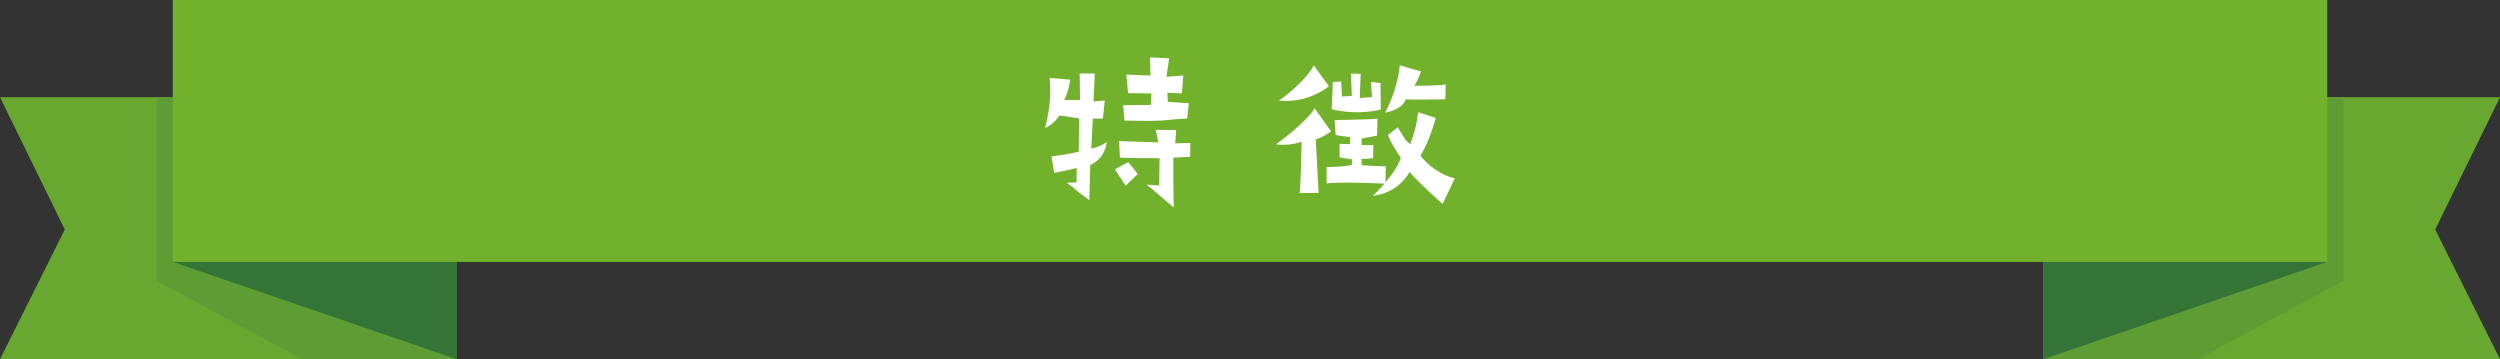 <svg id="_レイヤー_2" data-name="レイヤー_2" xmlns="http://www.w3.org/2000/svg" viewBox="0 0 446.41 64.13"><rect x="0" y="0" width="446.41" height="64.13" fill="#333333" stroke="none"/><defs><style>.cls-1{fill:#fff}.cls-2{fill:#69a830}.cls-3{fill:#5e9d33}.cls-5{fill:#357437}</style></defs><g id="_レイヤー_1-2" data-name="レイヤー_1"><path class="cls-2" d="M81.48 64.13H0l11.57-23.15L0 17.36h81.48v46.77z"/><path class="cls-3" d="M81.48 17.36H27.96v32.78l25.92 13.99h27.6V17.36z"/><path class="cls-5" d="M81.48 64.13 30.86 46.77l50.62-29.41v46.77z"/><path class="cls-2" d="M364.92 64.13h81.49l-11.57-23.15 11.57-23.62h-81.49v46.77z"/><path class="cls-3" d="M364.92 17.36h53.52v32.78l-25.92 13.99h-27.6V17.36z"/><path class="cls-5" d="m364.92 64.13 50.63-17.36-50.63-29.41v46.77z"/><path style="fill:#72b12c" d="M30.86 0h384.69v46.77H30.86z"/><path class="cls-1" d="M186.61 22.89c1.09-4.15.99-7.17.82-8.99l3.69.33c-.26 1.19-.39 2.27-1.09 3.62h2.83l-.07-4.74 2.7.03-.23 4.97 2.01-.16-.33 3.23h-1.81l-.26 5.4s2.27-.66 2.8-1.28c-.46 2.47-1.38 3.26-2.99 4.21l-.17 6.22c-2.99-2.11-2.24-1.88-4.02-3.09l1.74-.07.03-2.57s-2.44.62-4.02.86l-.49-2.93s3.13-.39 4.87-.86l.07-5.93s-1.25-.2-3.52-.53c0 0-.79 1.45-2.57 2.27ZM201 33.16c.07.16-1.81-2.8-1.94-2.9l2.4-1.32 1.71 2.14-2.17 2.07Zm8.85-7.57 2.7-.07-.03 2.47-3 .16s-.03 6.98.07 8.89c-2.14-1.71-3.49-3.06-4.87-4.08l2.27.17.07-4.87s-6.68-.03-7.08-.13l-.16-2.93 7.01.23-.46-2.24 3.65.03-.17 2.37Zm-9.31-6.82s4.41-.03 4.97-.03l.1-2.04s-2.96-.07-4.18-.07l-.3-3.32s4.08.2 4.31.17l-.1-3.23 3.42.17-.46 3.29 3-.23-.26 3.19-2.6-.1.1 1.61 3.75.26-.3 2.73c-5.33.26-2.7.53-11.19.36l-.26-2.76ZM234.76 19.33l2.9 4.11s-1.06.92-2.71 1.45l.5 9.55s-1.9 0-3.39.03c.19-.49.37-9.15.37-9.15s-2.06.79-4.58.46c0 0 5.36-3.88 6.91-6.45Zm-.19-7.67 2.74 3.72s-3.61 3.16-8.94 2.57c2.21-1.45 5.54-4.61 6.2-6.29ZM259.79 31.81l-2.19 4.61s-4.59-4.05-5.9-5.73c0 0-1.78 3.72-6.55 4.28 1.93-1.88 4.3-4.58 4.98-6.78 0 0-1.99-2.93-2.28-4.11l1.75-1.35c1.36 2.24 1.33 2.3 2.22 3.03.83-2.24 1.16-3.59 1.39-5.73l3.14 1.02s-.86 3.72-2.7 6.75c2.43 3.09 5.63 4.01 6.14 4.01ZM247.34 20.12s2.22-4.05 2.61-8.46l3.76 1.09s-.21 1.05-1.16 2.57c0 0 4.62 0 5.6-.26l-.06 2.67s-6.14.1-7.06 0c-.56 1.48-2.22 2.07-3.7 2.4ZM237.78 19.49s.21-4.03.21-4.84l1.48-.09.17 2.66 1.75-.09s-.12-2.5-.17-4l1.75.06-.17 4.31 2.2-.16s-.19-1.91-.14-2.72l1.65.22.04 4.72s-3.96 1.13-8.76-.06Z"/><path class="cls-1" d="M236.89 32.77v-2.94c3.65-.06 2.95-.24 4.48-.33l.06-1.03s-1.37-.23-2.22-.36l-.02-2.41s1.38.04 1.86.04l.08-1.25s-1.93-.23-2.63-.39l-.19-2.66s6.23-.09 7.66-.25l-.08 3.03s-2.06.42-2.76.54l.02 1.13s1.72.08 2.06-.01v2.34s-1.5.23-2.08.14v1.13s3.52.27 4.31.18l-.04 3.13s-8.12-.41-10.52-.03Z"/></g></svg>